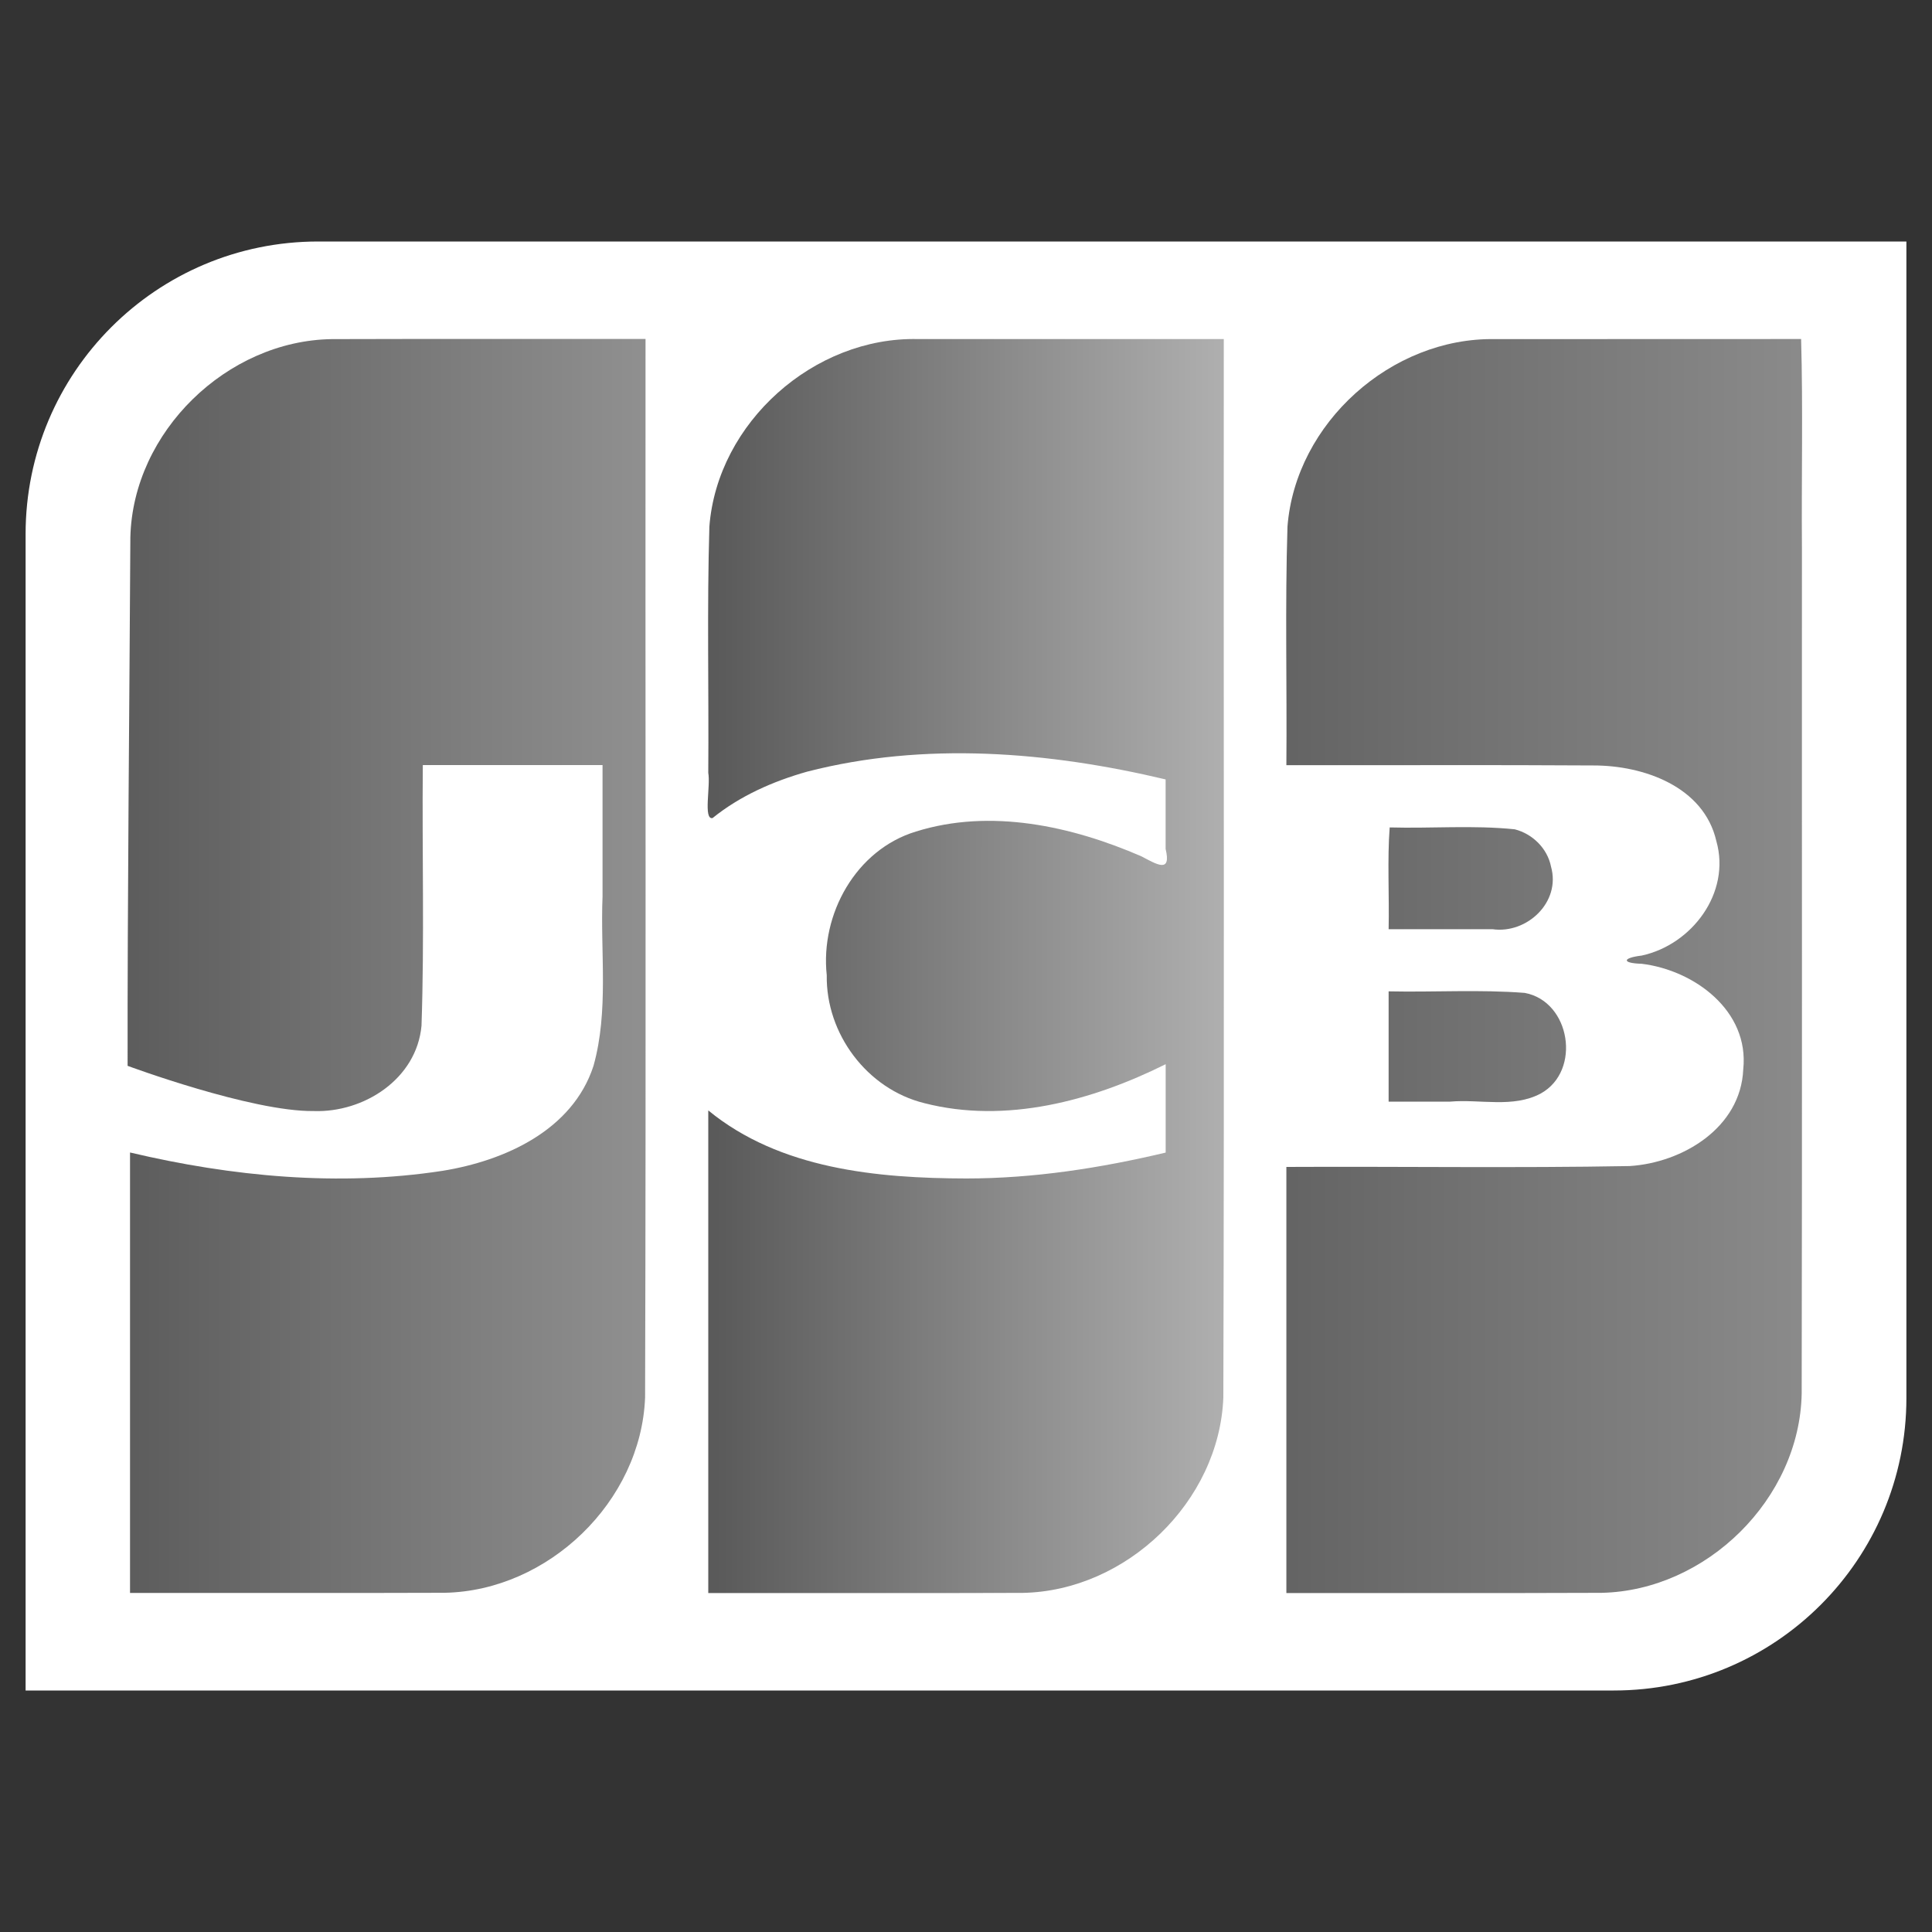 <?xml version="1.0" encoding="utf-8"?>
<!-- Generator: Adobe Illustrator 24.1.1, SVG Export Plug-In . SVG Version: 6.00 Build 0)  -->
<svg version="1.1" id="レイヤー_1" xmlns="http://www.w3.org/2000/svg" xmlns:xlink="http://www.w3.org/1999/xlink" x="0px"
	 y="0px" width="40px" height="40px" viewBox="0 0 40 40" style="enable-background:new 0 0 40 40;" xml:space="preserve">
<rect x="0" y="0" width="40" height="40" fill="#333333" stroke="none"/>
<style type="text/css">
	.st0{fill:#FFFFFF;}
	.st1{fill:url(#SVGID_1_);}
	.st2{fill:url(#SVGID_2_);}
	.st3{fill:url(#SVGID_3_);}
	.st4{fill:none;}
</style>
<g>
	<g>
		<path class="st0" d="M39.47,28.943c0,3.345-2.711,6.057-6.057,6.057H0.53V11.058C0.53,7.712,3.241,5,6.587,5H39.47L39.47,28.943
			L39.47,28.943z"/>
		
			<linearGradient id="SVGID_1_" gradientUnits="userSpaceOnUse" x1="231.481" y1="2948.484" x2="231.561" y2="2948.484" gradientTransform="matrix(132.87 0 0 -323.02 -30730.273 952439.375)">
			<stop  offset="0" style="stop-color:#646464"/>
			<stop  offset="1" style="stop-color:#8A8A8A"/>
		</linearGradient>
		<path class="st1" d="M28.75,20.525c0.939,0.02,1.884-0.041,2.819,0.032c0.947,0.177,1.176,1.611,0.334,2.081
			c-0.574,0.309-1.257,0.115-1.879,0.17H28.75V20.525z M32.112,17.942c0.209,0.737-0.501,1.398-1.211,1.296H28.75
			c0.015-0.695-0.029-1.449,0.022-2.107c0.862,0.024,1.732-0.05,2.589,0.039C31.729,17.263,32.037,17.565,32.112,17.942z
			 M37.29,7.019c0.04,1.407,0.006,2.888,0.017,4.323c-0.003,5.835,0.006,11.67-0.005,17.505c-0.038,2.187-1.976,4.087-4.147,4.131
			c-2.174,0.009-4.348,0.001-6.522,0.004V24.16c2.369-0.012,4.739,0.025,7.106-0.018c1.098-0.069,2.302-0.794,2.353-2.002
			c0.129-1.214-1.015-2.054-2.102-2.186c-0.418-0.011-0.405-0.122,0-0.17c1.036-0.224,1.85-1.297,1.545-2.371
			c-0.26-1.13-1.509-1.567-2.547-1.565c-2.118-0.014-4.236-0.002-6.355-0.006c0.014-1.647-0.029-3.295,0.023-4.941
			c0.168-2.147,2.155-3.918,4.296-3.88C33.066,7.019,35.178,7.019,37.29,7.019L37.29,7.019z"/>
		
			<linearGradient id="SVGID_2_" gradientUnits="userSpaceOnUse" x1="233.549" y1="2948.515" x2="233.63" y2="2948.515" gradientTransform="matrix(133.43 0 0 -323.02 -31160.035 952449.375)">
			<stop  offset="0" style="stop-color:#5C5C5C"/>
			<stop  offset="1" style="stop-color:#8F8F8F"/>
		</linearGradient>
		<path class="st2" d="M2.699,11.121c0.054-2.183,2-4.068,4.169-4.1c2.166-0.007,4.332-0.001,6.497-0.003
			c-0.006,7.305,0.012,14.611-0.009,21.915c-0.083,2.157-2.008,4.005-4.154,4.044c-2.17,0.008-4.34,0.001-6.51,0.003v-9.119
			c2.108,0.498,4.318,0.71,6.468,0.38c1.285-0.207,2.692-0.838,3.127-2.171c0.32-1.141,0.14-2.341,0.188-3.512V15.84H8.754
			c-0.017,1.798,0.034,3.599-0.027,5.395c-0.1,1.104-1.193,1.805-2.235,1.768c-1.291,0.014-3.85-0.936-3.85-0.936
			C2.637,18.698,2.681,14.479,2.699,11.121L2.699,11.121z"/>
		
			<linearGradient id="SVGID_3_" gradientUnits="userSpaceOnUse" x1="232.505" y1="2948.494" x2="232.585" y2="2948.494" gradientTransform="matrix(132.96 0 0 -323.03 -30899.156 952472.125)">
			<stop  offset="0" style="stop-color:#5A5A5A"/>
			<stop  offset="1" style="stop-color:#AFAFAF"/>
		</linearGradient>
		<path class="st3" d="M14.753,16.937c-0.196,0.042-0.039-0.667-0.089-0.936c0.013-1.7-0.028-3.402,0.023-5.1
			c0.167-2.156,2.169-3.932,4.319-3.881h6.331c-0.006,7.305,0.012,14.611-0.009,21.915c-0.084,2.157-2.009,4.005-4.154,4.044
			c-2.17,0.008-4.34,0.001-6.51,0.003V22.99c1.482,1.216,3.496,1.405,5.343,1.409c1.392,0,2.776-0.215,4.127-0.536v-1.83
			c-1.523,0.759-3.314,1.241-5.003,0.805c-1.178-0.293-2.033-1.432-2.014-2.647c-0.136-1.264,0.605-2.599,1.847-2.975
			c1.542-0.483,3.224-0.114,4.669,0.514c0.31,0.162,0.624,0.363,0.5-0.154v-1.439c-2.418-0.575-4.992-0.787-7.421-0.161
			C16.01,16.174,15.325,16.475,14.753,16.937L14.753,16.937z"/>
	</g>
	<rect class="st4" width="40" height="40"/>
</g>
</svg>
